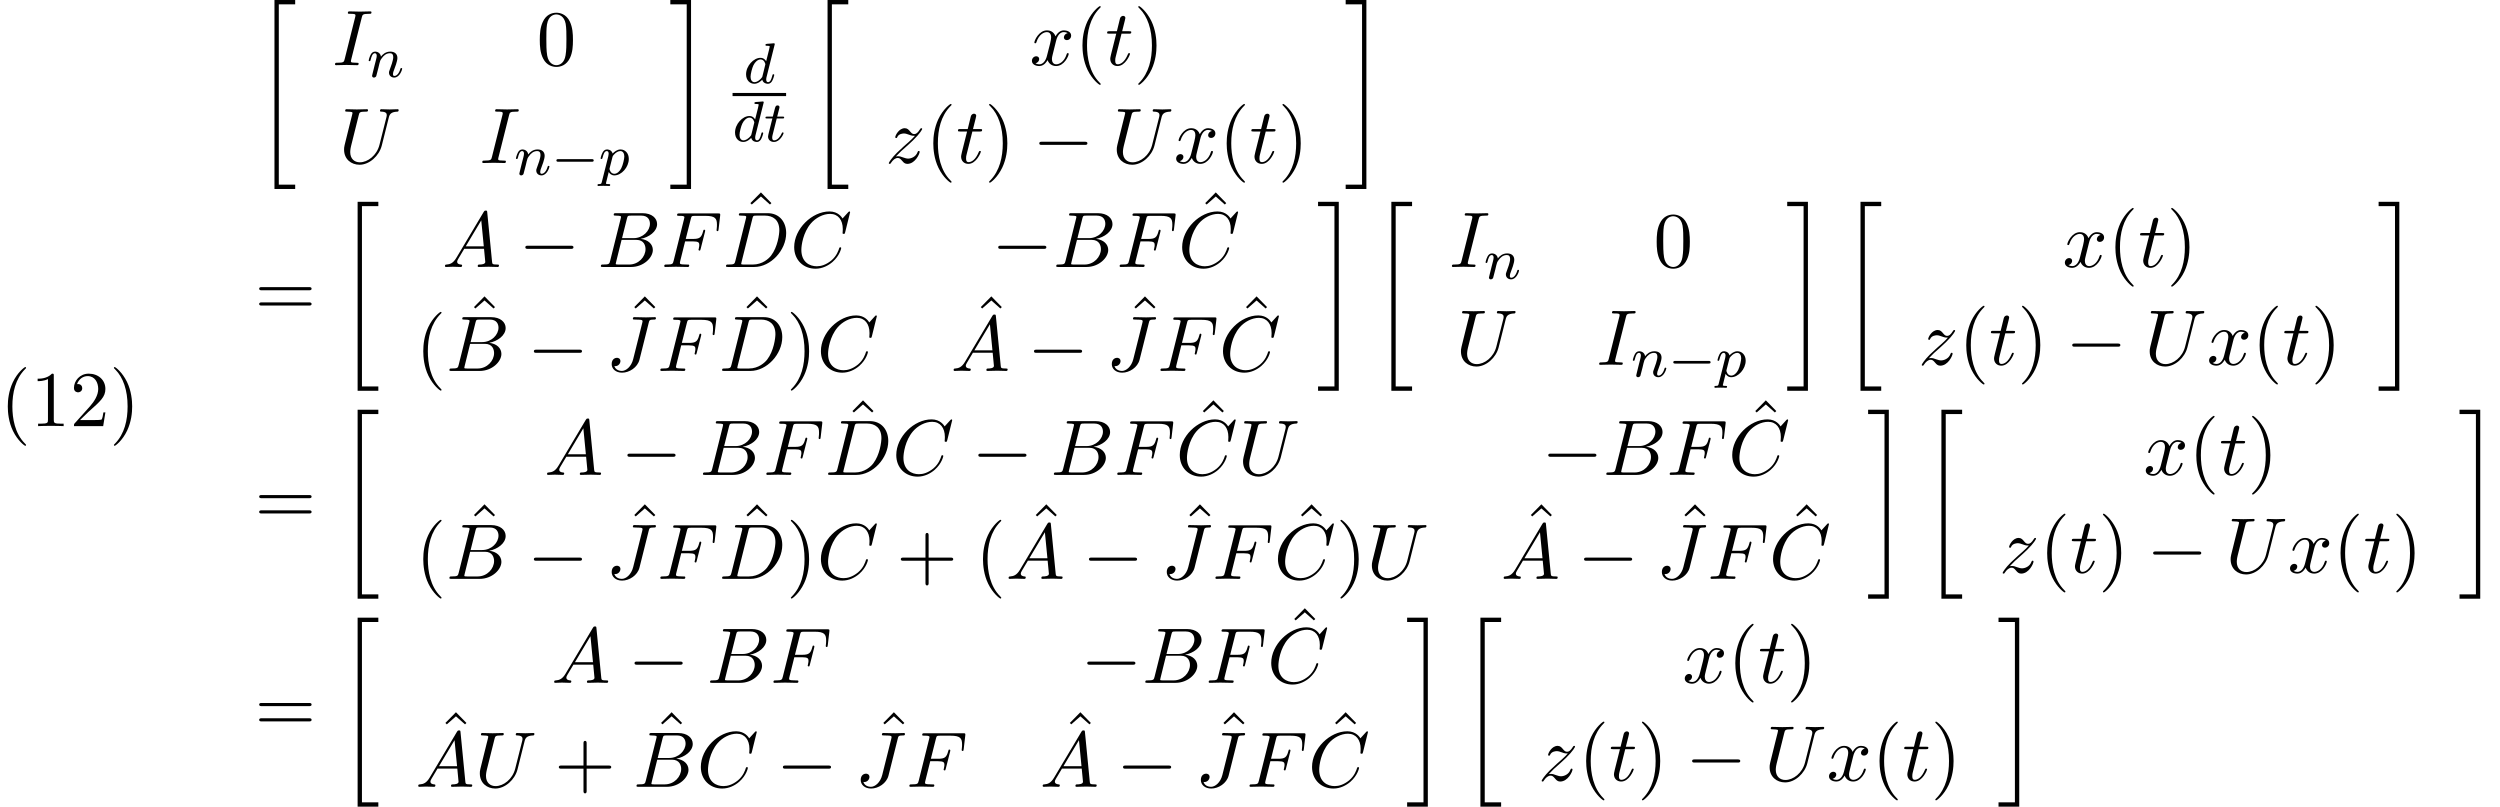 <?xml version='1.0' encoding='UTF-8'?>
<!-- This file was generated by dvisvgm 2.13.3 -->
<svg version='1.1' xmlns='http://www.w3.org/2000/svg' xmlns:xlink='http://www.w3.org/1999/xlink' width='346.223pt' height='111.722pt' viewBox='70.735 58.241 346.223 111.722'>
<defs>
<path id='g2-0' d='M7.189-2.509C7.375-2.509 7.571-2.509 7.571-2.727S7.375-2.945 7.189-2.945H1.287C1.102-2.945 .905-2.945 .905-2.727S1.102-2.509 1.287-2.509H7.189Z'/>
<path id='g0-20' d='M2.727 25.735H5.596V25.135H3.327V.164H5.596V-.436H2.727V25.735Z'/>
<path id='g0-21' d='M2.422 25.135H.153V25.735H3.022V-.436H.153V.164H2.422V25.135Z'/>
<path id='g5-40' d='M3.611 2.618C3.611 2.585 3.611 2.564 3.425 2.378C2.062 1.004 1.713-1.058 1.713-2.727C1.713-4.625 2.127-6.524 3.469-7.887C3.611-8.018 3.611-8.04 3.611-8.073C3.611-8.149 3.567-8.182 3.502-8.182C3.393-8.182 2.411-7.44 1.767-6.055C1.211-4.855 1.08-3.644 1.08-2.727C1.08-1.876 1.2-.556 1.8 .676C2.455 2.018 3.393 2.727 3.502 2.727C3.567 2.727 3.611 2.695 3.611 2.618Z'/>
<path id='g5-41' d='M3.153-2.727C3.153-3.578 3.033-4.898 2.433-6.131C1.778-7.473 .84-8.182 .731-8.182C.665-8.182 .622-8.138 .622-8.073C.622-8.04 .622-8.018 .829-7.822C1.898-6.742 2.52-5.007 2.52-2.727C2.52-.862 2.116 1.058 .764 2.433C.622 2.564 .622 2.585 .622 2.618C.622 2.684 .665 2.727 .731 2.727C.84 2.727 1.822 1.985 2.465 .6C3.022-.6 3.153-1.811 3.153-2.727Z'/>
<path id='g5-43' d='M4.462-2.509H7.505C7.658-2.509 7.865-2.509 7.865-2.727S7.658-2.945 7.505-2.945H4.462V-6C4.462-6.153 4.462-6.36 4.244-6.36S4.025-6.153 4.025-6V-2.945H.971C.818-2.945 .611-2.945 .611-2.727S.818-2.509 .971-2.509H4.025V.545C4.025 .698 4.025 .905 4.244 .905S4.462 .698 4.462 .545V-2.509Z'/>
<path id='g5-48' d='M5.018-3.491C5.018-4.364 4.964-5.236 4.582-6.044C4.08-7.091 3.185-7.265 2.727-7.265C2.073-7.265 1.276-6.982 .829-5.967C.48-5.215 .425-4.364 .425-3.491C.425-2.673 .469-1.691 .916-.862C1.385 .022 2.182 .24 2.716 .24C3.305 .24 4.135 .011 4.615-1.025C4.964-1.778 5.018-2.629 5.018-3.491ZM2.716 0C2.291 0 1.647-.273 1.451-1.32C1.331-1.975 1.331-2.978 1.331-3.622C1.331-4.32 1.331-5.04 1.418-5.629C1.625-6.927 2.444-7.025 2.716-7.025C3.076-7.025 3.796-6.829 4.004-5.749C4.113-5.138 4.113-4.309 4.113-3.622C4.113-2.804 4.113-2.062 3.993-1.364C3.829-.327 3.207 0 2.716 0Z'/>
<path id='g5-49' d='M3.207-6.982C3.207-7.244 3.207-7.265 2.956-7.265C2.28-6.567 1.32-6.567 .971-6.567V-6.229C1.189-6.229 1.833-6.229 2.4-6.513V-.862C2.4-.469 2.367-.338 1.385-.338H1.036V0C1.418-.033 2.367-.033 2.804-.033S4.189-.033 4.571 0V-.338H4.222C3.24-.338 3.207-.458 3.207-.862V-6.982Z'/>
<path id='g5-50' d='M1.385-.84L2.542-1.964C4.244-3.469 4.898-4.058 4.898-5.149C4.898-6.393 3.916-7.265 2.585-7.265C1.353-7.265 .545-6.262 .545-5.291C.545-4.68 1.091-4.68 1.124-4.68C1.309-4.68 1.691-4.811 1.691-5.258C1.691-5.542 1.495-5.825 1.113-5.825C1.025-5.825 1.004-5.825 .971-5.815C1.222-6.524 1.811-6.927 2.444-6.927C3.436-6.927 3.905-6.044 3.905-5.149C3.905-4.276 3.36-3.415 2.76-2.738L.665-.404C.545-.284 .545-.262 .545 0H4.593L4.898-1.898H4.625C4.571-1.571 4.495-1.091 4.385-.927C4.309-.84 3.589-.84 3.349-.84H1.385Z'/>
<path id='g5-61' d='M7.495-3.567C7.658-3.567 7.865-3.567 7.865-3.785S7.658-4.004 7.505-4.004H.971C.818-4.004 .611-4.004 .611-3.785S.818-3.567 .982-3.567H7.495ZM7.505-1.451C7.658-1.451 7.865-1.451 7.865-1.669S7.658-1.887 7.495-1.887H.982C.818-1.887 .611-1.887 .611-1.669S.818-1.451 .971-1.451H7.505Z'/>
<path id='g5-94' d='M2.727-7.571L1.265-6.087L1.462-5.891L2.727-7.004L3.982-5.891L4.178-6.087L2.727-7.571Z'/>
<path id='g1-0' d='M5.571-1.809C5.699-1.809 5.874-1.809 5.874-1.993S5.699-2.176 5.571-2.176H1.004C.877-2.176 .701-2.176 .701-1.993S.877-1.809 1.004-1.809H5.571Z'/>
<path id='g4-65' d='M1.953-1.255C1.516-.524 1.091-.371 .611-.338C.48-.327 .382-.327 .382-.12C.382-.055 .436 0 .524 0C.818 0 1.156-.033 1.462-.033C1.822-.033 2.204 0 2.553 0C2.618 0 2.76 0 2.76-.207C2.76-.327 2.662-.338 2.585-.338C2.335-.36 2.073-.447 2.073-.72C2.073-.851 2.138-.971 2.225-1.124L3.055-2.52H5.793C5.815-2.291 5.967-.807 5.967-.698C5.967-.371 5.4-.338 5.182-.338C5.029-.338 4.92-.338 4.92-.12C4.92 0 5.051 0 5.073 0C5.52 0 5.989-.033 6.436-.033C6.709-.033 7.396 0 7.669 0C7.735 0 7.865 0 7.865-.218C7.865-.338 7.756-.338 7.615-.338C6.938-.338 6.938-.415 6.905-.731L6.24-7.549C6.218-7.767 6.218-7.811 6.033-7.811C5.858-7.811 5.815-7.735 5.749-7.625L1.953-1.255ZM3.262-2.858L5.411-6.458L5.76-2.858H3.262Z'/>
<path id='g4-66' d='M1.745-.851C1.636-.425 1.615-.338 .753-.338C.567-.338 .458-.338 .458-.12C.458 0 .556 0 .753 0H4.647C6.371 0 7.658-1.287 7.658-2.356C7.658-3.142 7.025-3.775 5.967-3.895C7.102-4.102 8.247-4.909 8.247-5.945C8.247-6.753 7.527-7.451 6.218-7.451H2.553C2.345-7.451 2.236-7.451 2.236-7.233C2.236-7.113 2.335-7.113 2.542-7.113C2.564-7.113 2.771-7.113 2.956-7.091C3.153-7.069 3.251-7.058 3.251-6.916C3.251-6.873 3.24-6.84 3.207-6.709L1.745-.851ZM3.393-3.993L4.069-6.698C4.167-7.08 4.189-7.113 4.658-7.113H6.065C7.025-7.113 7.255-6.469 7.255-5.989C7.255-5.029 6.316-3.993 4.985-3.993H3.393ZM2.902-.338C2.749-.338 2.727-.338 2.662-.349C2.553-.36 2.52-.371 2.52-.458C2.52-.491 2.52-.513 2.575-.709L3.327-3.753H5.389C6.436-3.753 6.644-2.945 6.644-2.476C6.644-1.396 5.673-.338 4.385-.338H2.902Z'/>
<path id='g4-67' d='M8.291-7.582C8.291-7.615 8.269-7.691 8.171-7.691C8.138-7.691 8.127-7.68 8.007-7.56L7.244-6.72C7.145-6.873 6.644-7.691 5.433-7.691C3-7.691 .545-5.28 .545-2.749C.545-.949 1.833 .24 3.502 .24C4.451 .24 5.28-.196 5.858-.698C6.873-1.593 7.058-2.585 7.058-2.618C7.058-2.727 6.949-2.727 6.927-2.727C6.862-2.727 6.807-2.705 6.785-2.618C6.687-2.302 6.436-1.527 5.684-.895C4.931-.284 4.244-.098 3.676-.098C2.695-.098 1.538-.665 1.538-2.367C1.538-2.989 1.767-4.756 2.858-6.033C3.524-6.807 4.549-7.353 5.52-7.353C6.633-7.353 7.276-6.513 7.276-5.247C7.276-4.811 7.244-4.8 7.244-4.691S7.364-4.582 7.407-4.582C7.549-4.582 7.549-4.604 7.604-4.8L8.291-7.582Z'/>
<path id='g4-68' d='M1.735-.851C1.625-.425 1.604-.338 .742-.338C.556-.338 .436-.338 .436-.131C.436 0 .535 0 .742 0H4.353C6.622 0 8.771-2.302 8.771-4.691C8.771-6.229 7.844-7.451 6.207-7.451H2.542C2.335-7.451 2.215-7.451 2.215-7.244C2.215-7.113 2.313-7.113 2.531-7.113C2.673-7.113 2.869-7.102 3-7.091C3.175-7.069 3.24-7.036 3.24-6.916C3.24-6.873 3.229-6.84 3.196-6.709L1.735-.851ZM4.091-6.698C4.189-7.08 4.211-7.113 4.68-7.113H5.847C6.916-7.113 7.822-6.535 7.822-5.095C7.822-4.56 7.604-2.771 6.676-1.571C6.36-1.167 5.498-.338 4.156-.338H2.924C2.771-.338 2.749-.338 2.684-.349C2.575-.36 2.542-.371 2.542-.458C2.542-.491 2.542-.513 2.596-.709L4.091-6.698Z'/>
<path id='g4-70' d='M3.305-3.545H4.364C5.182-3.545 5.269-3.371 5.269-3.055C5.269-2.978 5.269-2.847 5.193-2.52C5.171-2.465 5.16-2.422 5.16-2.4C5.16-2.313 5.225-2.269 5.291-2.269C5.4-2.269 5.4-2.302 5.455-2.498L6.055-4.865C6.087-4.985 6.087-5.007 6.087-5.04C6.087-5.062 6.065-5.16 5.956-5.16S5.836-5.105 5.793-4.931C5.564-4.08 5.313-3.884 4.385-3.884H3.393L4.091-6.655C4.189-7.036 4.2-7.08 4.68-7.08H6.12C7.462-7.08 7.713-6.72 7.713-5.88C7.713-5.629 7.713-5.585 7.68-5.291C7.658-5.149 7.658-5.127 7.658-5.095C7.658-5.04 7.691-4.964 7.789-4.964C7.909-4.964 7.92-5.029 7.942-5.236L8.16-7.124C8.193-7.418 8.138-7.418 7.865-7.418H2.52C2.302-7.418 2.193-7.418 2.193-7.2C2.193-7.08 2.291-7.08 2.498-7.08C2.902-7.08 3.207-7.08 3.207-6.884C3.207-6.84 3.207-6.818 3.153-6.622L1.713-.851C1.604-.425 1.582-.338 .72-.338C.535-.338 .415-.338 .415-.131C.415 0 .545 0 .578 0C.895 0 1.702-.033 2.018-.033C2.378-.033 3.284 0 3.644 0C3.742 0 3.873 0 3.873-.207C3.873-.295 3.807-.316 3.807-.327C3.775-.338 3.753-.338 3.502-.338C3.262-.338 3.207-.338 2.935-.36C2.618-.393 2.585-.436 2.585-.578C2.585-.6 2.585-.665 2.629-.829L3.305-3.545Z'/>
<path id='g4-73' d='M4.08-6.611C4.178-7.004 4.211-7.113 5.073-7.113C5.335-7.113 5.422-7.113 5.422-7.32C5.422-7.451 5.302-7.451 5.258-7.451C4.942-7.451 4.135-7.418 3.818-7.418C3.491-7.418 2.695-7.451 2.367-7.451C2.291-7.451 2.149-7.451 2.149-7.233C2.149-7.113 2.247-7.113 2.455-7.113C2.913-7.113 3.207-7.113 3.207-6.905C3.207-6.851 3.207-6.829 3.185-6.731L1.713-.851C1.615-.447 1.582-.338 .72-.338C.469-.338 .371-.338 .371-.12C.371 0 .502 0 .535 0C.851 0 1.647-.033 1.964-.033C2.291-.033 3.098 0 3.425 0C3.513 0 3.644 0 3.644-.207C3.644-.338 3.556-.338 3.316-.338C3.12-.338 3.065-.338 2.847-.36C2.618-.382 2.575-.425 2.575-.545C2.575-.633 2.596-.72 2.618-.796L4.08-6.611Z'/>
<path id='g4-74' d='M5.902-6.655C5.989-7.015 6.011-7.113 6.611-7.113C6.785-7.113 6.905-7.113 6.905-7.32C6.905-7.418 6.84-7.451 6.753-7.451C6.48-7.451 5.815-7.418 5.542-7.418C5.182-7.418 4.298-7.451 3.938-7.451C3.84-7.451 3.709-7.451 3.709-7.233C3.709-7.113 3.796-7.113 4.08-7.113C4.331-7.113 4.44-7.113 4.713-7.091C4.975-7.058 5.051-7.025 5.051-6.873C5.051-6.807 5.029-6.731 5.007-6.644L3.753-1.636C3.491-.578 2.749 0 2.182 0C1.898 0 1.32-.109 1.145-.676C1.178-.665 1.255-.665 1.276-.665C1.702-.665 1.985-1.036 1.985-1.364C1.985-1.713 1.691-1.822 1.505-1.822C1.309-1.822 .775-1.691 .775-.949C.775-.273 1.353 .24 2.215 .24C3.218 .24 4.353-.48 4.625-1.56L5.902-6.655Z'/>
<path id='g4-85' d='M6.927-6.305C7.036-6.753 7.233-7.08 8.105-7.113C8.16-7.113 8.291-7.124 8.291-7.331C8.291-7.342 8.291-7.451 8.149-7.451C7.789-7.451 7.407-7.418 7.036-7.418S6.262-7.451 5.902-7.451C5.836-7.451 5.705-7.451 5.705-7.233C5.705-7.113 5.815-7.113 5.902-7.113C6.524-7.102 6.644-6.873 6.644-6.633C6.644-6.6 6.622-6.436 6.611-6.404L5.629-2.509C5.258-1.047 4.004-.098 2.913-.098C2.171-.098 1.582-.578 1.582-1.516C1.582-1.538 1.582-1.887 1.702-2.367L2.76-6.611C2.858-7.004 2.88-7.113 3.676-7.113C3.96-7.113 4.047-7.113 4.047-7.331C4.047-7.451 3.927-7.451 3.895-7.451C3.589-7.451 2.804-7.418 2.498-7.418C2.182-7.418 1.407-7.451 1.091-7.451C1.004-7.451 .884-7.451 .884-7.233C.884-7.113 .982-7.113 1.189-7.113C1.211-7.113 1.418-7.113 1.604-7.091C1.8-7.069 1.898-7.058 1.898-6.916C1.898-6.851 1.778-6.393 1.713-6.142L1.473-5.182C1.375-4.756 .851-2.695 .807-2.487C.731-2.182 .731-2.018 .731-1.855C.731-.524 1.724 .24 2.869 .24C4.244 .24 5.596-.993 5.956-2.433L6.927-6.305Z'/>
<path id='g4-116' d='M2.247-4.364H3.273C3.491-4.364 3.6-4.364 3.6-4.582C3.6-4.702 3.491-4.702 3.295-4.702H2.335C2.727-6.251 2.782-6.469 2.782-6.535C2.782-6.72 2.651-6.829 2.465-6.829C2.433-6.829 2.127-6.818 2.029-6.436L1.604-4.702H.578C.36-4.702 .251-4.702 .251-4.495C.251-4.364 .338-4.364 .556-4.364H1.516C.731-1.265 .687-1.08 .687-.884C.687-.295 1.102 .12 1.691 .12C2.804 .12 3.425-1.473 3.425-1.56C3.425-1.669 3.338-1.669 3.295-1.669C3.196-1.669 3.185-1.636 3.131-1.516C2.662-.382 2.084-.12 1.713-.12C1.484-.12 1.375-.262 1.375-.622C1.375-.884 1.396-.96 1.44-1.145L2.247-4.364Z'/>
<path id='g4-120' d='M3.644-3.295C3.709-3.578 3.96-4.582 4.724-4.582C4.778-4.582 5.04-4.582 5.269-4.44C4.964-4.385 4.745-4.113 4.745-3.851C4.745-3.676 4.865-3.469 5.16-3.469C5.4-3.469 5.749-3.665 5.749-4.102C5.749-4.669 5.105-4.822 4.735-4.822C4.102-4.822 3.72-4.244 3.589-3.993C3.316-4.713 2.727-4.822 2.411-4.822C1.276-4.822 .655-3.415 .655-3.142C.655-3.033 .764-3.033 .785-3.033C.873-3.033 .905-3.055 .927-3.153C1.298-4.309 2.018-4.582 2.389-4.582C2.596-4.582 2.978-4.484 2.978-3.851C2.978-3.513 2.793-2.782 2.389-1.255C2.215-.578 1.833-.12 1.353-.12C1.287-.12 1.036-.12 .807-.262C1.08-.316 1.32-.545 1.32-.851C1.32-1.145 1.08-1.233 .916-1.233C.589-1.233 .316-.949 .316-.6C.316-.098 .862 .12 1.342 .12C2.062 .12 2.455-.644 2.487-.709C2.618-.305 3.011 .12 3.665 .12C4.789 .12 5.411-1.287 5.411-1.56C5.411-1.669 5.313-1.669 5.28-1.669C5.182-1.669 5.16-1.625 5.138-1.549C4.778-.382 4.036-.12 3.687-.12C3.262-.12 3.087-.469 3.087-.84C3.087-1.08 3.153-1.32 3.273-1.8L3.644-3.295Z'/>
<path id='g4-122' d='M1.451-.905C2.04-1.538 2.356-1.811 2.749-2.149C2.749-2.16 3.425-2.738 3.818-3.131C4.855-4.145 5.095-4.669 5.095-4.713C5.095-4.822 4.996-4.822 4.975-4.822C4.898-4.822 4.865-4.8 4.811-4.702C4.484-4.178 4.255-4.004 3.993-4.004S3.6-4.167 3.436-4.353C3.229-4.604 3.044-4.822 2.684-4.822C1.865-4.822 1.364-3.807 1.364-3.578C1.364-3.524 1.396-3.458 1.495-3.458S1.615-3.513 1.636-3.578C1.844-4.08 2.476-4.091 2.564-4.091C2.793-4.091 3-4.015 3.251-3.927C3.687-3.764 3.807-3.764 4.091-3.764C3.698-3.295 2.782-2.509 2.575-2.335L1.593-1.418C.851-.687 .469-.065 .469 .011C.469 .12 .578 .12 .6 .12C.687 .12 .709 .098 .775-.022C1.025-.404 1.353-.698 1.702-.698C1.953-.698 2.062-.6 2.335-.284C2.52-.055 2.716 .12 3.033 .12C4.113 .12 4.745-1.265 4.745-1.56C4.745-1.615 4.702-1.669 4.615-1.669C4.516-1.669 4.495-1.604 4.462-1.527C4.211-.818 3.513-.611 3.153-.611C2.935-.611 2.738-.676 2.509-.753C2.138-.895 1.975-.938 1.745-.938C1.724-.938 1.549-.938 1.451-.905Z'/>
<path id='g3-100' d='M4.288-5.292C4.296-5.308 4.32-5.412 4.32-5.42C4.32-5.46 4.288-5.531 4.192-5.531C4.16-5.531 3.913-5.507 3.73-5.491L3.284-5.46C3.108-5.444 3.029-5.436 3.029-5.292C3.029-5.181 3.14-5.181 3.236-5.181C3.618-5.181 3.618-5.133 3.618-5.061C3.618-5.013 3.555-4.75 3.515-4.591L3.124-3.037C3.053-3.172 2.821-3.515 2.335-3.515C1.387-3.515 .343-2.407 .343-1.227C.343-.399 .877 .08 1.49 .08C2 .08 2.439-.327 2.582-.486C2.726 .064 3.268 .08 3.363 .08C3.73 .08 3.913-.223 3.977-.359C4.136-.646 4.248-1.108 4.248-1.14C4.248-1.188 4.216-1.243 4.121-1.243S4.009-1.196 3.961-.996C3.85-.558 3.698-.143 3.387-.143C3.204-.143 3.132-.295 3.132-.518C3.132-.669 3.156-.757 3.18-.861L4.288-5.292ZM2.582-.861C2.184-.311 1.769-.143 1.514-.143C1.148-.143 .964-.478 .964-.893C.964-1.267 1.18-2.12 1.355-2.471C1.586-2.957 1.977-3.292 2.343-3.292C2.861-3.292 3.013-2.71 3.013-2.614C3.013-2.582 2.813-1.801 2.766-1.594C2.662-1.219 2.662-1.203 2.582-.861Z'/>
<path id='g3-110' d='M1.594-1.307C1.618-1.427 1.698-1.73 1.722-1.849C1.833-2.279 1.833-2.287 2.016-2.55C2.279-2.941 2.654-3.292 3.188-3.292C3.475-3.292 3.642-3.124 3.642-2.75C3.642-2.311 3.308-1.403 3.156-1.012C3.053-.749 3.053-.701 3.053-.598C3.053-.143 3.427 .08 3.77 .08C4.551 .08 4.878-1.036 4.878-1.14C4.878-1.219 4.814-1.243 4.758-1.243C4.663-1.243 4.647-1.188 4.623-1.108C4.431-.454 4.097-.143 3.794-.143C3.666-.143 3.602-.223 3.602-.406S3.666-.765 3.746-.964C3.866-1.267 4.216-2.184 4.216-2.63C4.216-3.228 3.802-3.515 3.228-3.515C2.582-3.515 2.168-3.124 1.937-2.821C1.881-3.26 1.53-3.515 1.124-3.515C.837-3.515 .638-3.332 .51-3.084C.319-2.71 .239-2.311 .239-2.295C.239-2.224 .295-2.192 .359-2.192C.462-2.192 .47-2.224 .526-2.431C.622-2.821 .765-3.292 1.1-3.292C1.307-3.292 1.355-3.092 1.355-2.917C1.355-2.774 1.315-2.622 1.251-2.359C1.235-2.295 1.116-1.825 1.084-1.714L.789-.518C.757-.399 .709-.199 .709-.167C.709 .016 .861 .08 .964 .08C1.108 .08 1.227-.016 1.283-.112C1.307-.159 1.371-.43 1.411-.598L1.594-1.307Z'/>
<path id='g3-112' d='M.414 .964C.351 1.219 .335 1.283 .016 1.283C-.096 1.283-.191 1.283-.191 1.435C-.191 1.506-.12 1.546-.08 1.546C0 1.546 .032 1.522 .622 1.522C1.196 1.522 1.363 1.546 1.419 1.546C1.451 1.546 1.57 1.546 1.57 1.395C1.57 1.283 1.459 1.283 1.363 1.283C.98 1.283 .98 1.235 .98 1.164C.98 1.108 1.124 .542 1.363-.391C1.467-.207 1.714 .08 2.144 .08C3.124 .08 4.144-1.052 4.144-2.208C4.144-2.997 3.634-3.515 2.997-3.515C2.519-3.515 2.136-3.188 1.905-2.949C1.737-3.515 1.203-3.515 1.124-3.515C.837-3.515 .638-3.332 .51-3.084C.327-2.726 .239-2.319 .239-2.295C.239-2.224 .295-2.192 .359-2.192C.462-2.192 .47-2.224 .526-2.431C.63-2.837 .773-3.292 1.1-3.292C1.299-3.292 1.355-3.108 1.355-2.917C1.355-2.837 1.323-2.646 1.307-2.582L.414 .964ZM1.881-2.455C1.921-2.59 1.921-2.606 2.04-2.75C2.343-3.108 2.686-3.292 2.973-3.292C3.371-3.292 3.523-2.901 3.523-2.542C3.523-2.248 3.347-1.395 3.108-.925C2.901-.494 2.519-.143 2.144-.143C1.602-.143 1.474-.765 1.474-.821C1.474-.837 1.49-.925 1.498-.948L1.881-2.455Z'/>
<path id='g3-116' d='M1.761-3.172H2.542C2.694-3.172 2.79-3.172 2.79-3.324C2.79-3.435 2.686-3.435 2.55-3.435H1.825L2.112-4.567C2.144-4.686 2.144-4.726 2.144-4.734C2.144-4.902 2.016-4.981 1.881-4.981C1.61-4.981 1.554-4.766 1.467-4.407L1.219-3.435H.454C.303-3.435 .199-3.435 .199-3.284C.199-3.172 .303-3.172 .438-3.172H1.156L.677-1.259C.63-1.06 .558-.781 .558-.669C.558-.191 .948 .08 1.371 .08C2.224 .08 2.71-1.044 2.71-1.14C2.71-1.227 2.638-1.243 2.59-1.243C2.503-1.243 2.495-1.211 2.439-1.092C2.279-.709 1.881-.143 1.395-.143C1.227-.143 1.132-.255 1.132-.518C1.132-.669 1.156-.757 1.18-.861L1.761-3.172Z'/>
</defs>
<g id='page1'>
<use x='70.735' y='117.254' xlink:href='#g5-40'/>
<use x='74.977' y='117.254' xlink:href='#g5-49'/>
<use x='80.432' y='117.254' xlink:href='#g5-50'/>
<use x='85.886' y='117.254' xlink:href='#g5-41'/>
<use x='106.019' y='58.678' xlink:href='#g0-20'/>
<use x='116.758' y='67.268' xlink:href='#g4-73'/>
<use x='121.554' y='68.904' xlink:href='#g3-110'/>
<use x='145.066' y='67.268' xlink:href='#g5-48'/>
<use x='117.655' y='80.817' xlink:href='#g4-85'/>
<use x='137.153' y='80.817' xlink:href='#g4-73'/>
<use x='141.948' y='82.453' xlink:href='#g3-110'/>
<use x='147.086' y='82.453' xlink:href='#g1-0'/>
<use x='153.673' y='82.453' xlink:href='#g3-112'/>
<use x='163.415' y='58.678' xlink:href='#g0-21'/>
<use x='173.715' y='69.765' xlink:href='#g3-100'/>
<rect x='172.186' y='71.114' height='.436' width='7.415'/>
<use x='172.186' y='77.822' xlink:href='#g3-100'/>
<use x='176.544' y='77.822' xlink:href='#g3-116'/>
<use x='182.615' y='58.678' xlink:href='#g0-20'/>
<use x='213.328' y='67.268' xlink:href='#g4-120'/>
<use x='219.563' y='67.268' xlink:href='#g5-40'/>
<use x='223.806' y='67.268' xlink:href='#g4-116'/>
<use x='227.745' y='67.268' xlink:href='#g5-41'/>
<use x='193.354' y='80.817' xlink:href='#g4-122'/>
<use x='198.907' y='80.817' xlink:href='#g5-40'/>
<use x='203.15' y='80.817' xlink:href='#g4-116'/>
<use x='207.089' y='80.817' xlink:href='#g5-41'/>
<use x='213.756' y='80.817' xlink:href='#g2-0'/>
<use x='224.665' y='80.817' xlink:href='#g4-85'/>
<use x='233.303' y='80.817' xlink:href='#g4-120'/>
<use x='239.537' y='80.817' xlink:href='#g5-40'/>
<use x='243.78' y='80.817' xlink:href='#g4-116'/>
<use x='247.719' y='80.817' xlink:href='#g5-41'/>
<use x='256.943' y='58.678' xlink:href='#g0-21'/>
<use x='106.019' y='102.007' xlink:href='#g5-61'/>
<use x='117.534' y='86.625' xlink:href='#g0-20'/>
<use x='131.974' y='95.215' xlink:href='#g4-65'/>
<use x='142.58' y='95.215' xlink:href='#g2-0'/>
<use x='153.489' y='95.215' xlink:href='#g4-66'/>
<use x='162.311' y='95.215' xlink:href='#g4-70'/>
<use x='173.388' y='92.457' xlink:href='#g5-94'/>
<use x='170.841' y='95.215' xlink:href='#g4-68'/>
<use x='180.176' y='95.215' xlink:href='#g4-67'/>
<use x='208.07' y='95.215' xlink:href='#g2-0'/>
<use x='216.555' y='95.215' xlink:href='#g4-66'/>
<use x='225.377' y='95.215' xlink:href='#g4-70'/>
<use x='236.378' y='92.457' xlink:href='#g5-94'/>
<use x='233.907' y='95.215' xlink:href='#g4-67'/>
<use x='128.273' y='109.613' xlink:href='#g5-40'/>
<use x='135.108' y='106.856' xlink:href='#g5-94'/>
<use x='132.516' y='109.613' xlink:href='#g4-66'/>
<use x='143.762' y='109.613' xlink:href='#g2-0'/>
<use x='157.311' y='106.856' xlink:href='#g5-94'/>
<use x='154.671' y='109.613' xlink:href='#g4-74'/>
<use x='161.769' y='109.613' xlink:href='#g4-70'/>
<use x='172.846' y='106.856' xlink:href='#g5-94'/>
<use x='170.3' y='109.613' xlink:href='#g4-68'/>
<use x='179.635' y='109.613' xlink:href='#g5-41'/>
<use x='183.877' y='109.613' xlink:href='#g4-67'/>
<use x='205.296' y='106.856' xlink:href='#g5-94'/>
<use x='202.417' y='109.613' xlink:href='#g4-65'/>
<use x='213.023' y='109.613' xlink:href='#g2-0'/>
<use x='226.572' y='106.856' xlink:href='#g5-94'/>
<use x='223.932' y='109.613' xlink:href='#g4-74'/>
<use x='231.03' y='109.613' xlink:href='#g4-70'/>
<use x='242.031' y='106.856' xlink:href='#g5-94'/>
<use x='239.561' y='109.613' xlink:href='#g4-67'/>
<use x='253.119' y='86.625' xlink:href='#g0-21'/>
<use x='260.695' y='86.625' xlink:href='#g0-20'/>
<use x='271.434' y='95.215' xlink:href='#g4-73'/>
<use x='276.229' y='96.851' xlink:href='#g3-110'/>
<use x='299.742' y='95.215' xlink:href='#g5-48'/>
<use x='272.331' y='108.764' xlink:href='#g4-85'/>
<use x='291.828' y='108.764' xlink:href='#g4-73'/>
<use x='296.624' y='110.401' xlink:href='#g3-110'/>
<use x='301.762' y='110.401' xlink:href='#g1-0'/>
<use x='308.349' y='110.401' xlink:href='#g3-112'/>
<use x='318.091' y='86.625' xlink:href='#g0-21'/>
<use x='325.667' y='86.625' xlink:href='#g0-20'/>
<use x='356.38' y='95.215' xlink:href='#g4-120'/>
<use x='362.615' y='95.215' xlink:href='#g5-40'/>
<use x='366.857' y='95.215' xlink:href='#g4-116'/>
<use x='370.796' y='95.215' xlink:href='#g5-41'/>
<use x='336.405' y='108.764' xlink:href='#g4-122'/>
<use x='341.959' y='108.764' xlink:href='#g5-40'/>
<use x='346.201' y='108.764' xlink:href='#g4-116'/>
<use x='350.14' y='108.764' xlink:href='#g5-41'/>
<use x='356.807' y='108.764' xlink:href='#g2-0'/>
<use x='367.716' y='108.764' xlink:href='#g4-85'/>
<use x='376.354' y='108.764' xlink:href='#g4-120'/>
<use x='382.589' y='108.764' xlink:href='#g5-40'/>
<use x='386.831' y='108.764' xlink:href='#g4-116'/>
<use x='390.771' y='108.764' xlink:href='#g5-41'/>
<use x='399.994' y='86.625' xlink:href='#g0-21'/>
<use x='106.019' y='130.803' xlink:href='#g5-61'/>
<use x='117.534' y='115.421' xlink:href='#g0-20'/>
<use x='146.112' y='124.011' xlink:href='#g4-65'/>
<use x='156.718' y='124.011' xlink:href='#g2-0'/>
<use x='167.627' y='124.011' xlink:href='#g4-66'/>
<use x='176.449' y='124.011' xlink:href='#g4-70'/>
<use x='187.526' y='121.254' xlink:href='#g5-94'/>
<use x='184.98' y='124.011' xlink:href='#g4-68'/>
<use x='194.314' y='124.011' xlink:href='#g4-67'/>
<use x='205.316' y='124.011' xlink:href='#g2-0'/>
<use x='216.225' y='124.011' xlink:href='#g4-66'/>
<use x='225.047' y='124.011' xlink:href='#g4-70'/>
<use x='236.048' y='121.254' xlink:href='#g5-94'/>
<use x='233.577' y='124.011' xlink:href='#g4-67'/>
<use x='242.155' y='124.011' xlink:href='#g4-85'/>
<use x='284.247' y='124.011' xlink:href='#g2-0'/>
<use x='292.732' y='124.011' xlink:href='#g4-66'/>
<use x='301.554' y='124.011' xlink:href='#g4-70'/>
<use x='312.555' y='121.254' xlink:href='#g5-94'/>
<use x='310.085' y='124.011' xlink:href='#g4-67'/>
<use x='128.273' y='138.409' xlink:href='#g5-40'/>
<use x='135.108' y='135.652' xlink:href='#g5-94'/>
<use x='132.516' y='138.409' xlink:href='#g4-66'/>
<use x='143.762' y='138.409' xlink:href='#g2-0'/>
<use x='157.311' y='135.652' xlink:href='#g5-94'/>
<use x='154.671' y='138.409' xlink:href='#g4-74'/>
<use x='161.769' y='138.409' xlink:href='#g4-70'/>
<use x='172.846' y='135.652' xlink:href='#g5-94'/>
<use x='170.3' y='138.409' xlink:href='#g4-68'/>
<use x='179.635' y='138.409' xlink:href='#g5-41'/>
<use x='183.877' y='138.409' xlink:href='#g4-67'/>
<use x='194.878' y='138.409' xlink:href='#g5-43'/>
<use x='205.788' y='138.409' xlink:href='#g5-40'/>
<use x='212.909' y='135.652' xlink:href='#g5-94'/>
<use x='210.03' y='138.409' xlink:href='#g4-65'/>
<use x='220.636' y='138.409' xlink:href='#g2-0'/>
<use x='234.185' y='135.652' xlink:href='#g5-94'/>
<use x='231.545' y='138.409' xlink:href='#g4-74'/>
<use x='238.644' y='138.409' xlink:href='#g4-70'/>
<use x='249.644' y='135.652' xlink:href='#g5-94'/>
<use x='247.174' y='138.409' xlink:href='#g4-67'/>
<use x='255.751' y='138.409' xlink:href='#g5-41'/>
<use x='259.994' y='138.409' xlink:href='#g4-85'/>
<use x='281.473' y='135.652' xlink:href='#g5-94'/>
<use x='278.594' y='138.409' xlink:href='#g4-65'/>
<use x='289.2' y='138.409' xlink:href='#g2-0'/>
<use x='302.749' y='135.652' xlink:href='#g5-94'/>
<use x='300.109' y='138.409' xlink:href='#g4-74'/>
<use x='307.208' y='138.409' xlink:href='#g4-70'/>
<use x='318.208' y='135.652' xlink:href='#g5-94'/>
<use x='315.738' y='138.409' xlink:href='#g4-67'/>
<use x='329.296' y='115.421' xlink:href='#g0-21'/>
<use x='336.872' y='115.421' xlink:href='#g0-20'/>
<use x='367.585' y='124.011' xlink:href='#g4-120'/>
<use x='373.82' y='124.011' xlink:href='#g5-40'/>
<use x='378.063' y='124.011' xlink:href='#g4-116'/>
<use x='382.002' y='124.011' xlink:href='#g5-41'/>
<use x='347.611' y='137.56' xlink:href='#g4-122'/>
<use x='353.164' y='137.56' xlink:href='#g5-40'/>
<use x='357.407' y='137.56' xlink:href='#g4-116'/>
<use x='361.346' y='137.56' xlink:href='#g5-41'/>
<use x='368.013' y='137.56' xlink:href='#g2-0'/>
<use x='378.922' y='137.56' xlink:href='#g4-85'/>
<use x='387.56' y='137.56' xlink:href='#g4-120'/>
<use x='393.794' y='137.56' xlink:href='#g5-40'/>
<use x='398.037' y='137.56' xlink:href='#g4-116'/>
<use x='401.976' y='137.56' xlink:href='#g5-41'/>
<use x='411.2' y='115.421' xlink:href='#g0-21'/>
<use x='106.019' y='159.599' xlink:href='#g5-61'/>
<use x='117.534' y='144.218' xlink:href='#g0-20'/>
<use x='147.097' y='152.807' xlink:href='#g4-65'/>
<use x='157.703' y='152.807' xlink:href='#g2-0'/>
<use x='168.612' y='152.807' xlink:href='#g4-66'/>
<use x='177.434' y='152.807' xlink:href='#g4-70'/>
<use x='220.403' y='152.807' xlink:href='#g2-0'/>
<use x='228.888' y='152.807' xlink:href='#g4-66'/>
<use x='237.71' y='152.807' xlink:href='#g4-70'/>
<use x='248.711' y='150.05' xlink:href='#g5-94'/>
<use x='246.241' y='152.807' xlink:href='#g4-67'/>
<use x='131.152' y='164.448' xlink:href='#g5-94'/>
<use x='128.273' y='167.206' xlink:href='#g4-65'/>
<use x='136.455' y='167.206' xlink:href='#g4-85'/>
<use x='147.517' y='167.206' xlink:href='#g5-43'/>
<use x='161.019' y='164.448' xlink:href='#g5-94'/>
<use x='158.426' y='167.206' xlink:href='#g4-66'/>
<use x='167.248' y='167.206' xlink:href='#g4-67'/>
<use x='178.25' y='167.206' xlink:href='#g2-0'/>
<use x='191.799' y='164.448' xlink:href='#g5-94'/>
<use x='189.159' y='167.206' xlink:href='#g4-74'/>
<use x='196.257' y='167.206' xlink:href='#g4-70'/>
<use x='217.629' y='164.448' xlink:href='#g5-94'/>
<use x='214.75' y='167.206' xlink:href='#g4-65'/>
<use x='225.356' y='167.206' xlink:href='#g2-0'/>
<use x='238.905' y='164.448' xlink:href='#g5-94'/>
<use x='236.265' y='167.206' xlink:href='#g4-74'/>
<use x='243.364' y='167.206' xlink:href='#g4-70'/>
<use x='254.364' y='164.448' xlink:href='#g5-94'/>
<use x='251.894' y='167.206' xlink:href='#g4-67'/>
<use x='265.453' y='144.218' xlink:href='#g0-21'/>
<use x='273.028' y='144.218' xlink:href='#g0-20'/>
<use x='303.741' y='152.807' xlink:href='#g4-120'/>
<use x='309.976' y='152.807' xlink:href='#g5-40'/>
<use x='314.219' y='152.807' xlink:href='#g4-116'/>
<use x='318.158' y='152.807' xlink:href='#g5-41'/>
<use x='283.767' y='166.357' xlink:href='#g4-122'/>
<use x='289.32' y='166.357' xlink:href='#g5-40'/>
<use x='293.563' y='166.357' xlink:href='#g4-116'/>
<use x='297.502' y='166.357' xlink:href='#g5-41'/>
<use x='304.169' y='166.357' xlink:href='#g2-0'/>
<use x='315.078' y='166.357' xlink:href='#g4-85'/>
<use x='323.716' y='166.357' xlink:href='#g4-120'/>
<use x='329.95' y='166.357' xlink:href='#g5-40'/>
<use x='334.193' y='166.357' xlink:href='#g4-116'/>
<use x='338.132' y='166.357' xlink:href='#g5-41'/>
<use x='347.356' y='144.218' xlink:href='#g0-21'/>
</g>
</svg><!--Rendered by QuickLaTeX.com-->